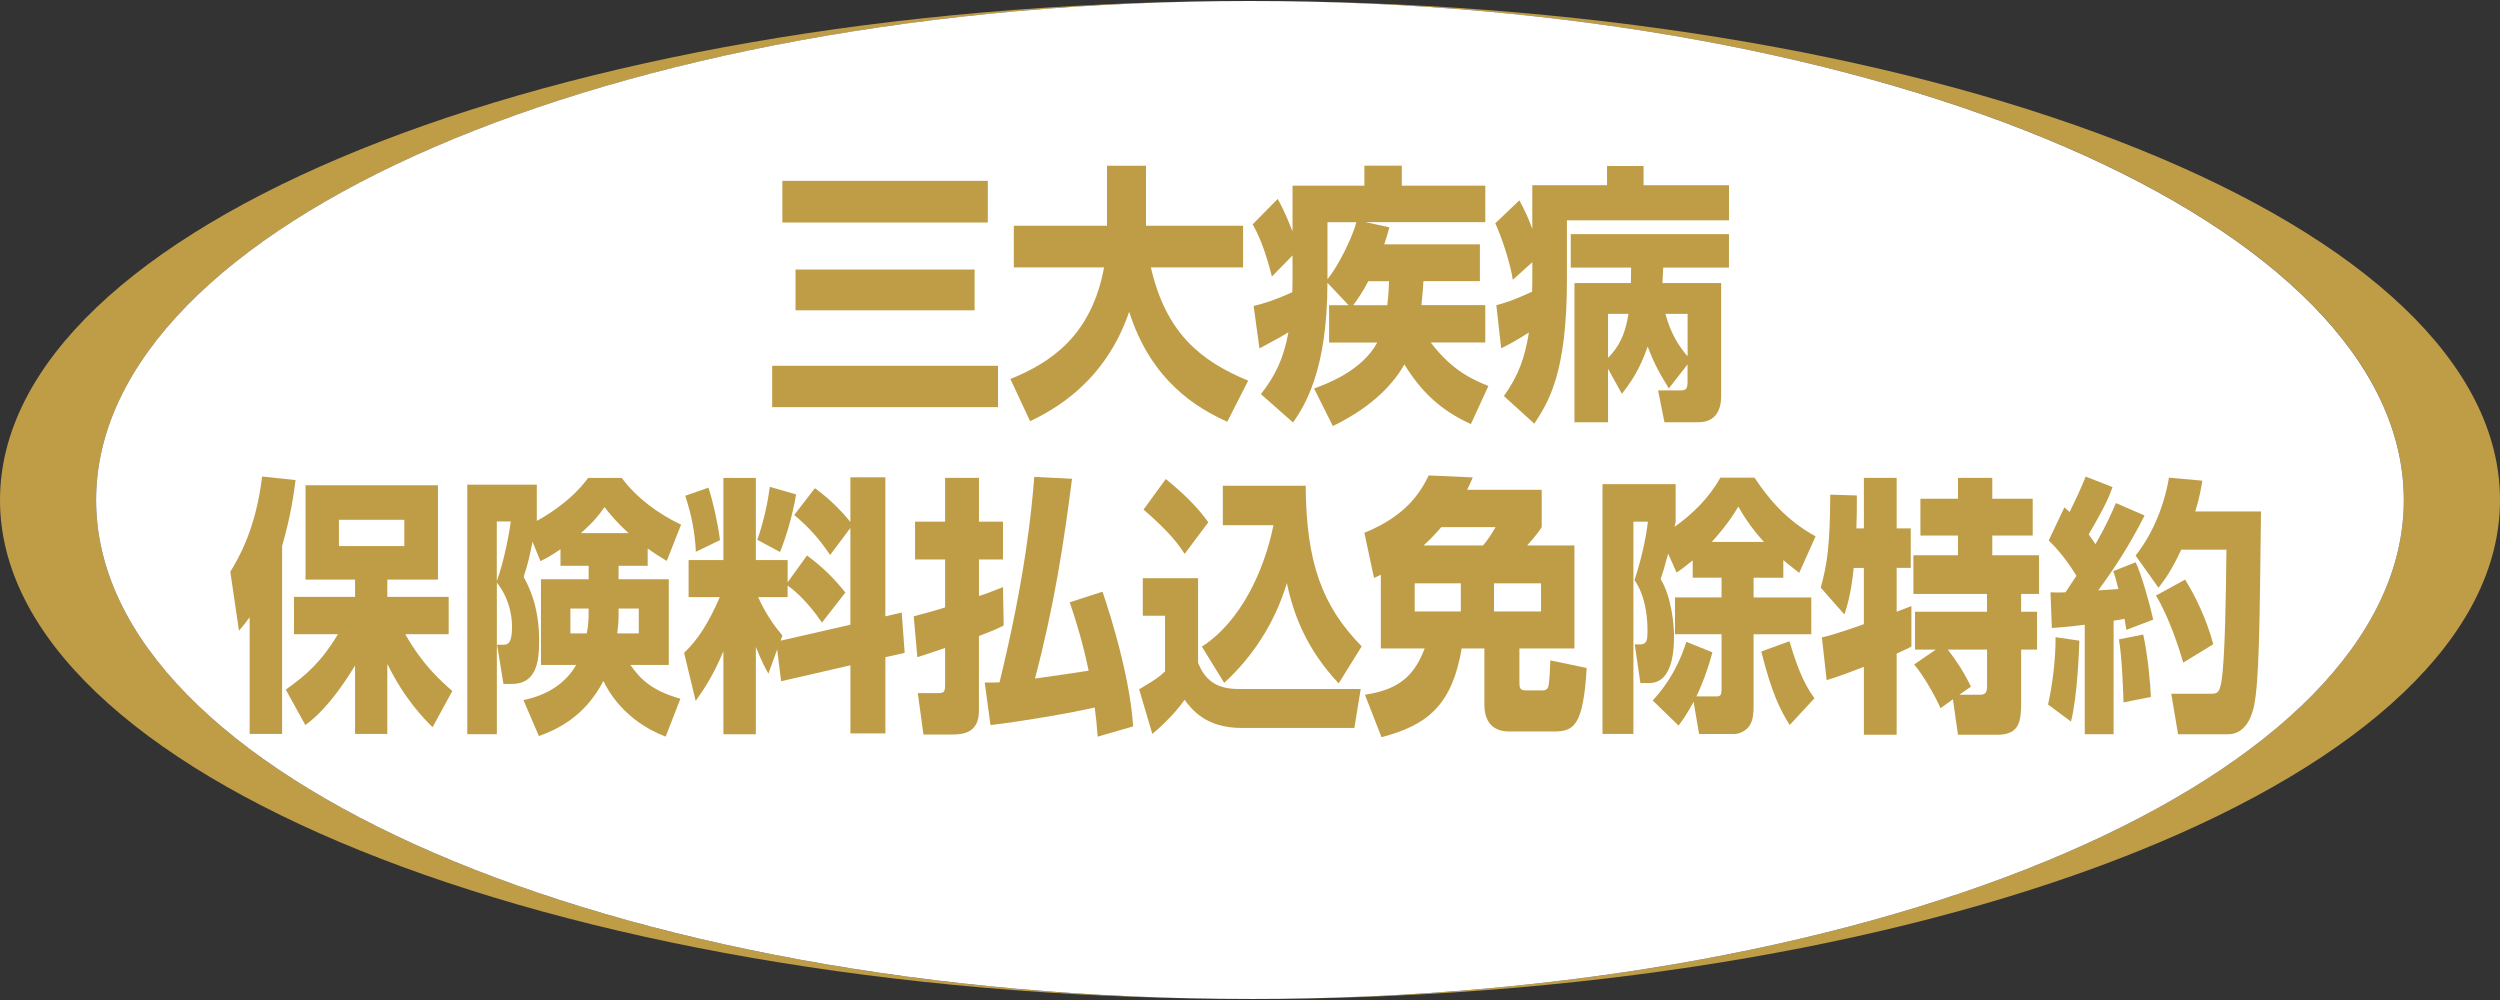 <?xml version="1.0" encoding="UTF-8"?>
<svg id="_レイヤー_1" data-name="レイヤー 1" xmlns="http://www.w3.org/2000/svg" viewBox="0 0 70 28">
  <rect x="0" y="0" width="70" height="28" fill="#333333" stroke="none"/>
  <defs>
    <style>
      .cls-1 {
        fill: #fff;
      }

      .cls-2 {
        fill: #bf9c46;
      }
    </style>
  </defs>
  <path class="cls-2" d="m34.514,27.972c-17.621-.113-31.823-6.323-31.823-13.969S16.893.143,34.514.03C15.407.133,0,6.348,0,14.002s15.407,13.866,34.514,13.969"/>
  <path class="cls-2" d="m35.486.03c17.62.113,31.822,6.323,31.822,13.969s-14.202,13.86-31.822,13.972c19.107-.103,34.514-6.319,34.514-13.972S54.593.134,35.486.03"/>
  <path class="cls-1" d="m35,27.972c17.844,0,32.307-6.256,32.307-13.969S52.844.028,35,.028,2.691,6.283,2.691,14.002s14.462,13.969,32.309,13.969"/>
  <path class="cls-2" d="m21.621,10.242h6.324v1.158h-6.324v-1.158Zm.285-5.178h5.753v1.166h-5.753v-1.166Zm.369,2.483h5.014v1.142h-5.014v-1.142Z"/>
  <path class="cls-2" d="m28.291,10.612c1.118-.453,2.269-1.203,2.623-3.125h-2.527v-1.166h2.609v-1.68h1.092v1.68h2.718v1.166h-2.582c.421,1.823,1.369,2.611,2.725,3.171l-.586,1.151c-.832-.378-2.128-1.128-2.746-3.08-.682,1.99-2.119,2.747-2.774,3.065l-.552-1.182Z"/>
  <path class="cls-2" d="m36.799,10.877c.348-.129,1.337-.492,1.765-1.287h-1.349v-1.045h.545l-.592-.628c0,2.507-.669,3.483-.962,3.913l-.9-.794c.388-.5.634-.977.77-1.733-.197.121-.292.175-.811.453l-.163-1.188c.293-.075.565-.152,1.082-.386,0-.068.007-.243.007-.303v-.727l-.578.591c-.055-.205-.225-.924-.539-1.461l.702-.712c.082.152.197.356.415.908v-1.279h2.012v-.56h1.048v.56h2.338v1.021h-3.354l.668.145c-.041.152-.083.295-.144.476h2.678v1.031h-1.581c-.006.113-.013.273-.055.672h1.787v1.045h-1.528c.505.659.981.97,1.615,1.219l-.491,1.068c-.64-.303-1.267-.704-1.861-1.673-.264.469-.817,1.151-2.003,1.726l-.526-1.052Zm.37-4.656v1.598c.3-.364.693-1.158.81-1.598h-.81Zm1.143,1.652c-.184.355-.326.537-.421.672h.953c.041-.34.041-.522.049-.672h-.58Z"/>
  <path class="cls-2" d="m42.904,7.342l-.545.492c-.068-.453-.306-1.188-.491-1.581l.674-.644c.158.295.247.485.362.803v-1.226h2.093v-.538h1.023v.538h2.392v.984h-4.538v1.665c0,2.642-.526,3.429-.913,4.028l-.852-.773c.429-.605.586-1.091.701-1.78-.396.25-.586.349-.777.44l-.136-1.204c.252-.068.497-.144,1.002-.379,0-.083.006-.181.006-.325v-.499Zm3.823,3.534c-.34-.553-.428-.756-.592-1.172-.239.681-.47.992-.722,1.324l-.388-.704v1.499h-.94v-3.898h1.58c.006-.25.006-.257.006-.432h-1.69v-.938h4.43v.938h-1.841c-.007.197-.013.303-.021.432h1.643v3.134c0,.175,0,.764-.641.764h-.947l-.177-.892h.606c.157,0,.218-.014.218-.243v-.484l-.526.673Zm-1.702-2.088v1.233c.436-.438.517-.915.572-1.233h-.572Zm2.228,0h-.621c.144.538.369.901.621,1.188v-1.188Z"/>
  <path class="cls-2" d="m6.991,17.28c-.108.151-.147.203-.3.378l-.242-1.65c.198-.325.713-1.158.89-2.665l.936.099c-.044.356-.127.984-.376,1.847v5.261h-.909v-3.27Zm1.011,2.029c.592-.417,1.005-.795,1.462-1.551h-1.233v-1.045h1.711v-.484h-1.387v-2.642h3.708v2.642h-1.418v.484h1.718v1.045h-1.215c.476.847.98,1.294,1.317,1.59l-.553,1.014c-.25-.25-.783-.788-1.267-1.772v1.961h-.903v-1.916c-.7,1.144-1.17,1.5-1.393,1.665l-.547-.99Zm1.488-4.02h1.831v-.734h-1.831v.734Z"/>
  <path class="cls-2" d="m15.029,14.585c.14-.075.923-.499,1.439-1.203h.941c.401.544,1.017,1.006,1.661,1.309l-.401,1.015c-.191-.114-.356-.22-.534-.349v.485h-.815v.378h1.406v2.399h-1.075c.274.386.579.713,1.4.946l-.413,1.061c-1.176-.454-1.623-1.31-1.743-1.56-.534,1.03-1.336,1.371-1.806,1.544l-.432-1.007c.241-.053,1.042-.226,1.476-.984h-.986v-2.399h1.335v-.378h-.788v-.463c-.262.182-.402.251-.561.334l-.222-.545c-.096.469-.121.584-.249.985.134.249.434.801.434,1.786,0,.621-.09,1.212-.77,1.212h-.229l-.179-1.098h.172c.127,0,.247-.031.247-.492,0-.115,0-.713-.425-1.25v4.247h-.828v-6.988h1.947v1.015Zm-1.119.016v1.673c.216-.584.369-1.461.393-1.673h-.393Zm2.57,2.438h-.509v.696h.459c.051-.257.051-.463.051-.522v-.175Zm1.12-2.112c-.344-.311-.528-.544-.674-.727-.153.212-.261.371-.661.727h1.336Zm-.28,2.324c0,.189-.02.341-.038.484h.604v-.696h-.566v.212Z"/>
  <path class="cls-2" d="m21.762,18.181l-.247.681c-.107-.195-.185-.333-.351-.748v2.445h-.909v-2.324c-.273.651-.509,1.013-.776,1.392l-.324-1.347c.381-.364.687-.834.999-1.561h-.873v-1.037h.974v-2.3h.909v2.3h.89v.622l.542-.75c.413.303.75.629,1.074,1.037l-.655.841c-.464-.683-.884-.984-.962-1.037v.324h-.825c.069.153.28.615.68,1.075l-.051.145,1.954-.447v-2.71l-.567.758c-.305-.447-.56-.743-1.005-1.121l.578-.75c.376.273.7.584.994.946v-1.249h.979v3.891l.458-.106.083,1.129-.54.121v2.135h-.979v-1.908l-1.941.446-.11-.893Zm-1.926-4.527c.133.409.26.977.324,1.469l-.675.326c-.03-.568-.121-1.023-.298-1.568l.65-.227Zm2.455.19c-.096.575-.28,1.195-.451,1.612l-.636-.342c.153-.415.298-1.036.349-1.483l.739.213Z"/>
  <path class="cls-2" d="m28.102,17.514c-.184.092-.248.123-.692.296v2.097c0,.583-.402.659-.727.659h-.826l-.159-1.159h.528c.198,0,.237-.007.237-.242v-1.023c-.185.068-.65.22-.777.258l-.102-1.144c.338-.09.605-.158.879-.249v-1.341h-.841v-1.06h.841v-1.225h.948v1.225h.673v1.06h-.673v1.023c.217-.068.33-.114.673-.25l.019,1.074Zm1.915-4.11c-.236,1.832-.491,3.513-1.037,5.595.236-.031,1.285-.183,1.502-.22-.152-.734-.344-1.371-.529-1.915l.917-.296c.12.356.318.946.54,1.855.261,1.083.3,1.68.318,1.916l-.993.287c-.025-.325-.044-.537-.083-.817-.598.144-2.112.402-2.919.492l-.16-1.189c.165,0,.248,0,.414-.006.718-2.946.895-4.771.973-5.754l1.056.053Z"/>
  <path class="cls-2" d="m32,16.19h1.546v2.368c.222.554.586.734,1.145.734h3.409l-.178,1.091h-3.156c-.999,0-1.393-.514-1.597-.788-.324.463-.801.872-.904.954l-.369-1.249c.445-.265.515-.311.725-.499v-1.561h-.623v-1.051Zm.642-2.778c.706.575.991.938,1.19,1.212l-.662.885c-.133-.205-.363-.561-1.151-1.241l.623-.855Zm1.011,4.693c1.095-.704,1.75-2.142,2.004-3.399h-1.418v-1.105h2.321c.013,2.135.453,3.362,1.567,4.497l-.644,1.037c-.896-.954-1.266-1.922-1.45-2.809-.338,1.121-.967,2.075-1.756,2.794l-.624-1.014Z"/>
  <path class="cls-2" d="m43.168,13.715v1.044c-.051.083-.127.197-.408.514h1.324v2.885h-1.541v.946c0,.159.02.227.172.227h.477c.14,0,.166-.084.179-.212.019-.153.031-.378.038-.628l1.018.212c-.096,1.649-.37,1.779-.931,1.779h-1.239c-.578,0-.694-.425-.694-.743v-1.581h-.636c-.266,1.551-.922,2.141-2.245,2.483l-.464-1.189c1.062-.151,1.418-.643,1.673-1.294h-1.228v-2.067c-.052.031-.133.068-.191.091l-.269-1.264c1.172-.476,1.567-1.128,1.801-1.605l1.234.054c-.07.166-.101.226-.159.348h2.087Zm-2.265,2.619h-1.291v.787h1.291v-.787Zm-.547-1.575c-.159.189-.331.364-.496.514h1.666c.147-.182.23-.303.35-.514h-1.52Zm2.793,1.575h-1.317v.787h1.317v-.787Z"/>
  <path class="cls-2" d="m47.395,15.69c-.21.174-.312.25-.451.34l-.236-.529c-.108.409-.147.522-.21.712.305.506.375,1.27.375,1.612,0,.628-.134,1.301-.694,1.301h-.248l-.158-1.082h.145c.198,0,.212-.128.212-.386,0-.507-.096-1.029-.364-1.415.186-.561.313-1.129.376-1.636h-.407v5.943h-.865v-6.994h2.048v1.051c-.019.084-.019.107-.032.145.503-.356.962-.803,1.286-1.378h.953c.388.583.89,1.196,1.711,1.643l-.458,1.022c-.12-.098-.26-.196-.445-.356v.493h-.833v.553h1.616v1.03h-1.616v2.021c0,.121,0,.364-.108.53-.102.159-.292.242-.433.242h-.985l-.153-.901c-.179.333-.301.5-.42.666l-.725-.703c.171-.19.65-.712.941-1.643l.731.294c-.19.697-.393,1.121-.45,1.235h.546c.128,0,.159-.024.159-.212v-1.53h-1.303v-1.03h1.303v-.553h-.808v-.484Zm1.997-.515c-.381-.415-.585-.756-.719-.992-.089.152-.273.469-.744.992h1.463Zm.719,5.125c-.255-.409-.496-.862-.795-2.058l.789-.287c.286.984.515,1.339.7,1.596l-.694.75Z"/>
  <path class="cls-2" d="m51.012,17.848c.312-.068.922-.28,1.176-.371v-1.575h-.285c-.071.728-.191,1.098-.261,1.302l-.661-.749c.177-.652.26-1.152.266-2.605l.745.023c0,.31,0,.629-.013.923h.21v-1.415h.917v1.415h.395v1.105h-.395v1.227c.062-.023.375-.145.413-.158v1.134c-.09.045-.141.076-.413.197v2.271h-.917v-1.9c-.292.114-.795.303-1.043.371l-.133-1.196Zm3.194.34h-.585v-1.059h2.016v-.499h-2.062v-1.083h1.248v-.553h-1.051v-1.03h1.051v-.583h.961v.583h1.132v1.03h-1.132v.553h1.31v1.083h-.502v.499h.445v1.059h-.445v1.461c0,.523-.027.924-.668.924h-1.1l-.142-.993-.349.25c-.127-.31-.483-.931-.737-1.226l.61-.417Zm.655,1.265h.592c.185,0,.185-.136.185-.28v-.985h-1.1c.26.335.457.643.648,1.038l-.324.227Z"/>
  <path class="cls-2" d="m58.222,17.939c-.005.189-.051,1.56-.235,2.264l-.642-.477c.121-.523.217-1.28.211-1.885l.667.098Zm-.807-1.354c.196.007.292.007.419,0,.197-.295.254-.386.306-.463-.058-.091-.35-.583-.776-.99l.438-.924c.076.061.102.083.147.128.191-.394.281-.575.451-.992l.751.295c-.076.212-.171.477-.668,1.324.045.069.095.136.191.274.312-.545.452-.879.573-1.151l.801.348c-.376.749-.815,1.446-1.299,2.097.078-.007.477-.03.566-.038-.082-.318-.094-.364-.145-.5l.629-.25c.165.349.401,1.19.491,1.606l-.752.287c-.025-.144-.031-.197-.051-.311-.063.016-.114.024-.306.054v3.179h-.808v-3.065c-.56.068-.719.075-.921.091l-.038-.999Zm2.595,1.18c.133.614.198,1.356.216,1.75l-.769.151c0-.144-.037-1.257-.127-1.764l.681-.136Zm1.655-4.307c-.037.227-.076.463-.197.862h1.84c-.038,3.187-.052,4.725-.192,5.429-.051.264-.223.81-.731.81h-1.399l-.191-1.135h1.107c.159,0,.242,0,.298-.341.102-.598.127-2.476.14-3.693h-1.266c-.28.604-.458.831-.636,1.067l-.642-.901c.407-.508.783-1.281.935-2.181l.936.084Zm-.483,2.771c.274.432.604,1.105.789,1.81l-.841.514c-.114-.402-.406-1.295-.763-1.877l.815-.447Z"/>
</svg>
